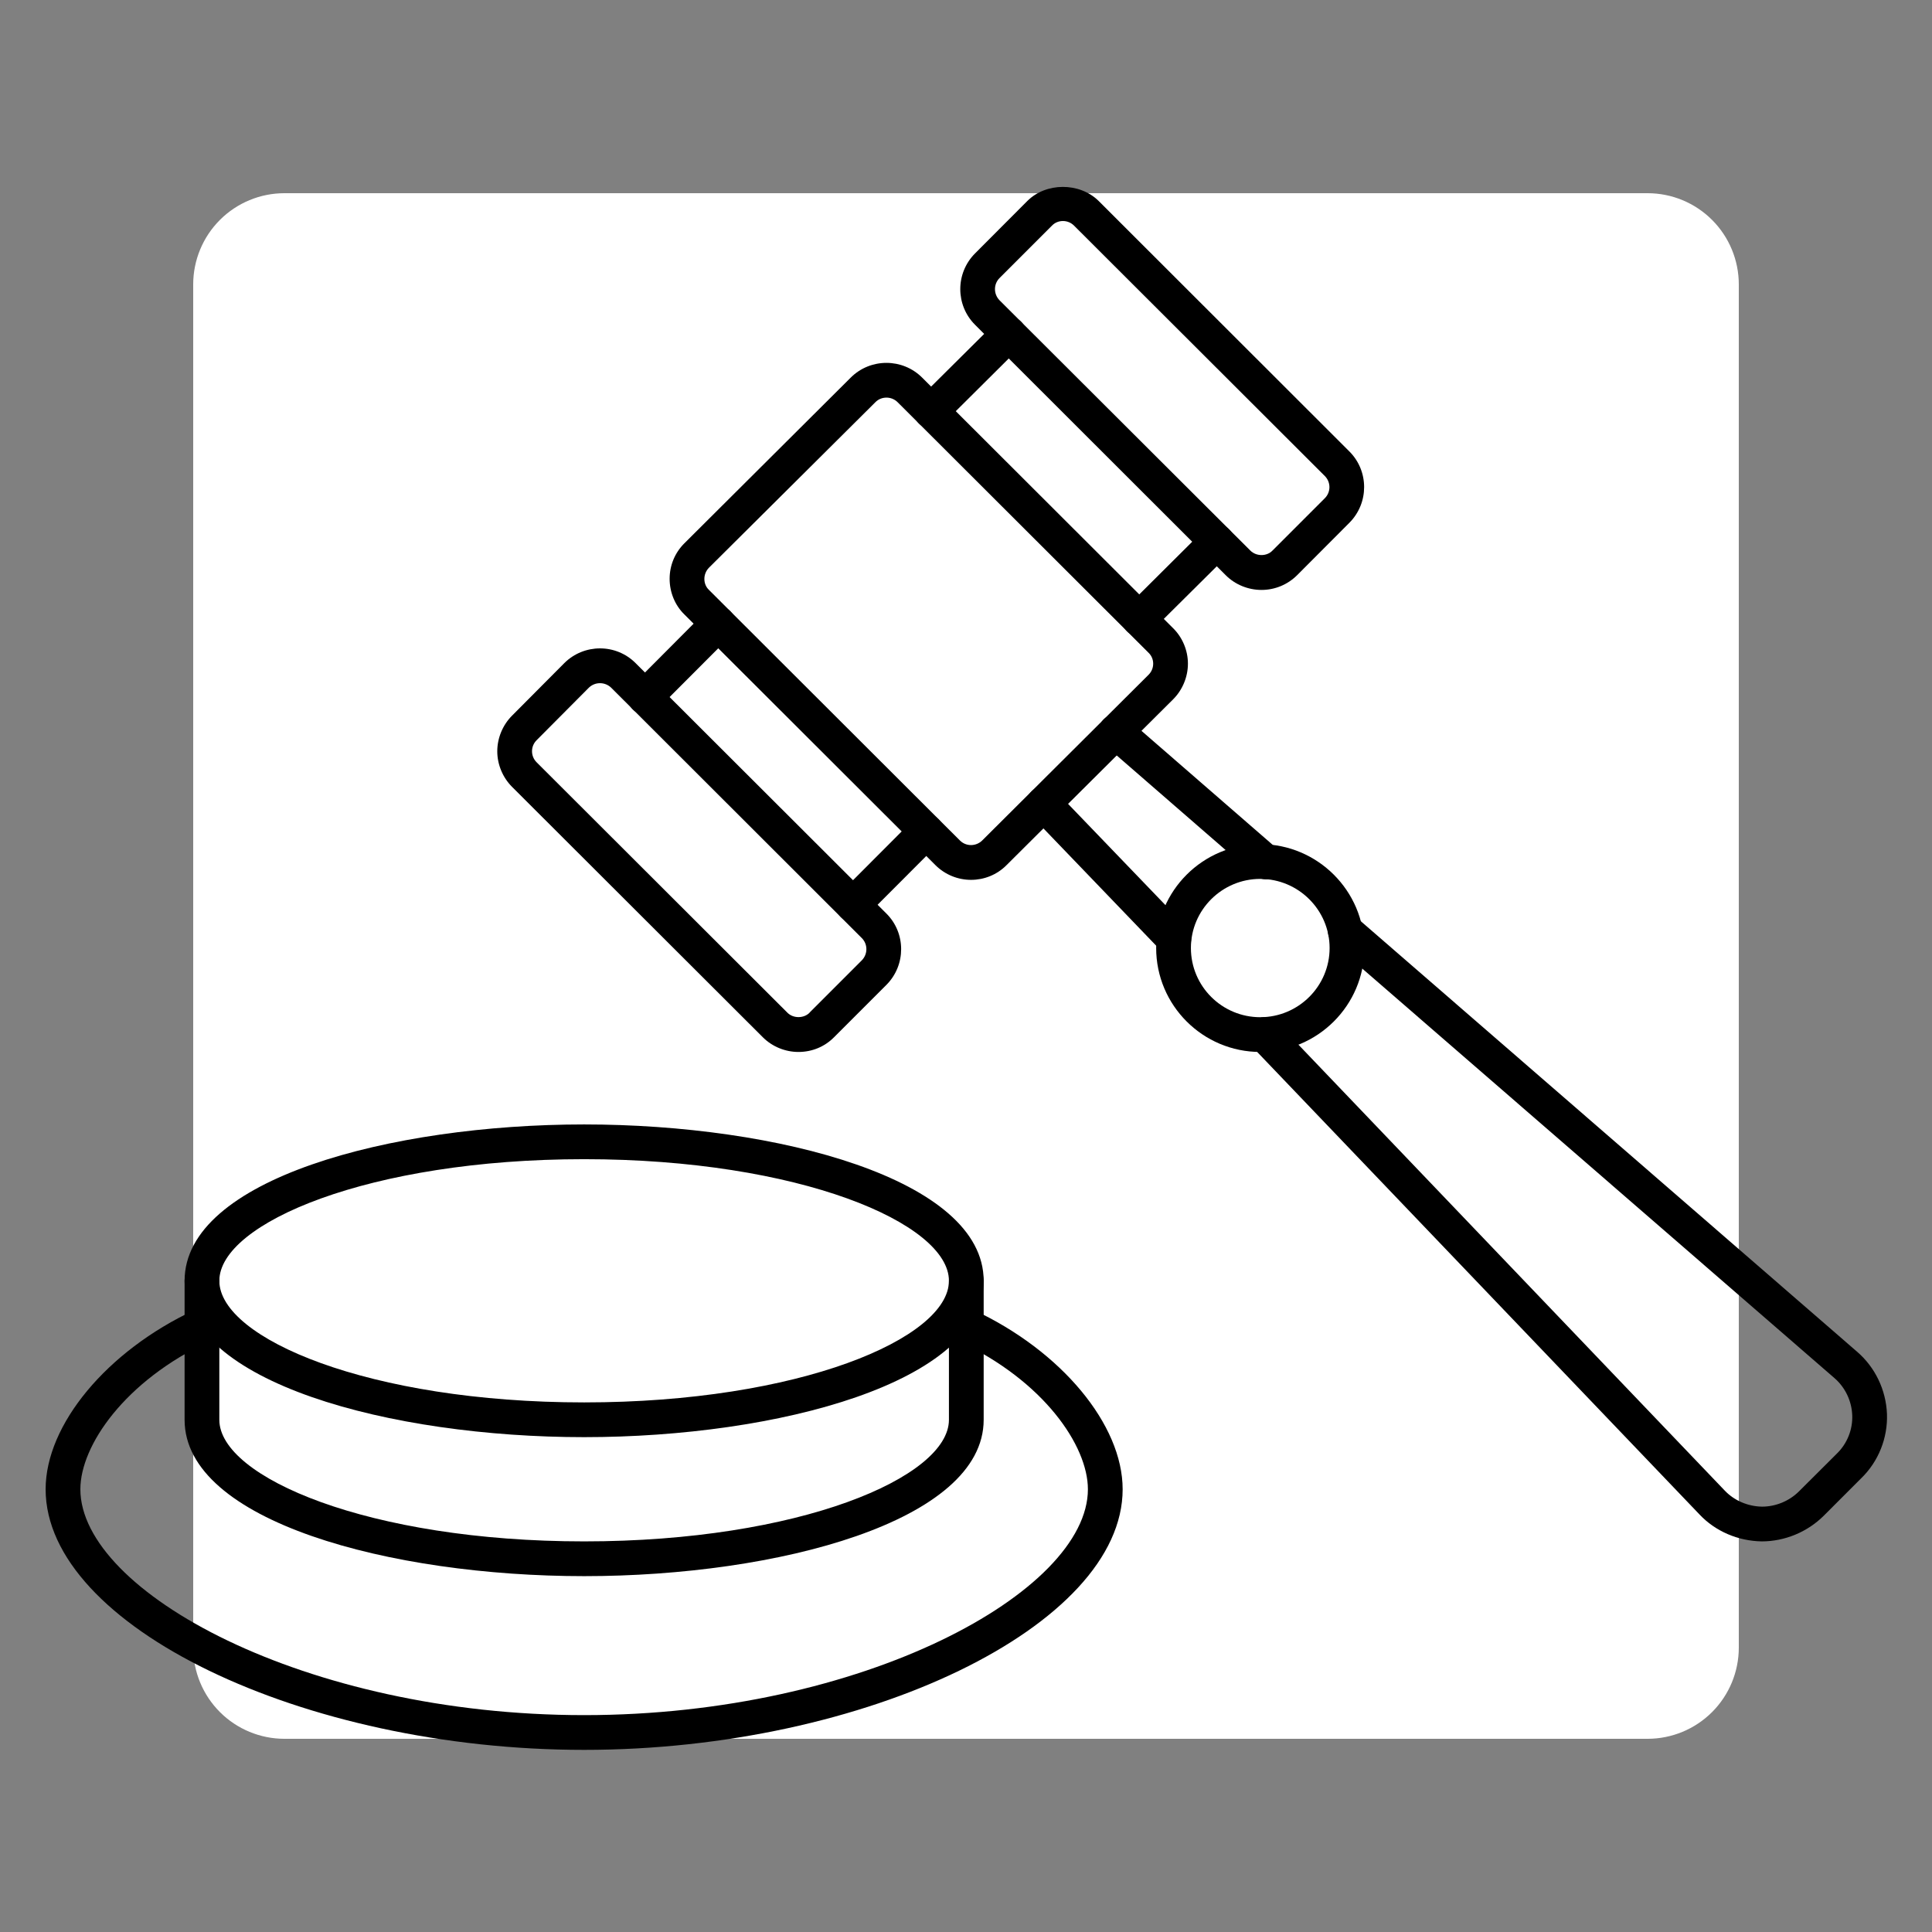 <svg xmlns="http://www.w3.org/2000/svg" xmlns:xlink="http://www.w3.org/1999/xlink" width="1080" zoomAndPan="magnify" viewBox="0 0 810 810" height="1080" preserveAspectRatio="xMidYMid meet" version="1.0"><rect x="0" y="0" width="810" height="810" fill="#808080" stroke="none"/><defs><clipPath id="754a471b62"><path d="M 81 81 L 729 81 L 729 729 L 81 729 Z M 81 81 " clip-rule="nonzero"/></clipPath><clipPath id="8d05e4090e"><path d="M 119.25 81 L 690.75 81 C 700.895 81 710.625 85.031 717.797 92.203 C 724.969 99.375 729 109.105 729 119.25 L 729 690.75 C 729 700.895 724.969 710.625 717.797 717.797 C 710.625 724.969 700.895 729 690.75 729 L 119.25 729 C 109.105 729 99.375 724.969 92.203 717.797 C 85.031 710.625 81 700.895 81 690.75 L 81 119.25 C 81 109.105 85.031 99.375 92.203 92.203 C 99.375 85.031 109.105 81 119.25 81 Z M 119.25 81 " clip-rule="nonzero"/></clipPath><clipPath id="3e8754f0c9"><path d="M 0 0 L 648 0 L 648 648 L 0 648 Z M 0 0 " clip-rule="nonzero"/></clipPath><clipPath id="dffae6dfa9"><path d="M 38.25 0 L 609.75 0 C 619.895 0 629.625 4.031 636.797 11.203 C 643.969 18.375 648 28.105 648 38.25 L 648 609.75 C 648 619.895 643.969 629.625 636.797 636.797 C 629.625 643.969 619.895 648 609.75 648 L 38.25 648 C 28.105 648 18.375 643.969 11.203 636.797 C 4.031 629.625 0 619.895 0 609.75 L 0 38.25 C 0 28.105 4.031 18.375 11.203 11.203 C 18.375 4.031 28.105 0 38.25 0 Z M 38.25 0 " clip-rule="nonzero"/></clipPath><clipPath id="d14ce9cc41"><rect x="0" width="648" y="0" height="648"/></clipPath><clipPath id="e620e99be2"><path d="M 19 548 L 471 548 L 471 733.641 L 19 733.641 Z M 19 548 " clip-rule="nonzero"/></clipPath></defs><g clip-path="url(#754a471b62)"><g clip-path="url(#8d05e4090e)"><g transform="matrix(1, 0, 0, 1, 81, 81)"><g clip-path="url(#d14ce9cc41)"><g clip-path="url(#3e8754f0c9)"><g clip-path="url(#dffae6dfa9)"><rect x="-259.2" width="1166.4" fill="#ffffff" height="1166.4" y="-259.2" fill-opacity="1"/></g></g></g></g></g></g><path fill="#000000" d="M 445.637 92.664 C 443.875 92.664 442.227 93.348 441.031 94.602 L 419.066 116.566 C 416.508 119.125 416.508 123.281 419.066 125.898 L 524.215 230.832 C 526.719 233.336 531.102 233.336 533.488 230.832 L 555.453 208.867 C 558.012 206.305 558.012 202.152 555.453 199.59 L 450.305 94.602 C 449.051 93.348 447.402 92.664 445.637 92.664 Z M 528.883 247.332 C 523.305 247.332 517.844 245.113 513.918 241.188 L 408.77 136.141 C 400.574 127.945 400.52 114.574 408.77 106.266 L 430.676 84.301 C 438.527 76.391 452.637 76.391 460.602 84.242 L 565.75 189.289 C 573.945 197.484 574 210.855 565.75 219.164 L 543.844 241.129 C 539.863 245.113 534.516 247.332 528.883 247.332 " fill-opacity="1" fill-rule="nonzero"/><path fill="#000000" d="M 251.559 286.426 C 249.852 286.426 248.203 287.051 246.891 288.305 L 224.988 310.328 C 223.734 311.578 223.051 313.23 223.051 314.938 C 223.051 316.699 223.734 318.352 224.988 319.602 L 330.137 424.59 C 332.582 427.039 336.961 427.039 339.41 424.59 C 339.41 424.59 339.41 424.59 339.41 424.535 L 361.316 402.625 C 363.875 400.008 363.875 395.855 361.316 393.293 L 256.223 288.305 C 254.914 287.051 253.207 286.426 251.559 286.426 Z M 334.742 441.039 C 329.223 441.039 323.762 438.816 319.836 434.891 L 214.688 329.902 C 210.762 325.977 208.484 320.512 208.484 314.992 C 208.484 309.418 210.762 303.953 214.688 300.027 L 236.594 278.004 C 244.844 269.812 258.215 269.754 266.465 278.004 L 371.613 382.996 C 379.863 391.188 379.863 404.617 371.672 412.871 L 349.707 434.836 C 345.727 438.875 340.434 441.039 334.742 441.039 " fill-opacity="1" fill-rule="nonzero"/><path fill="#000000" d="M 371.672 166.699 C 369.965 166.699 368.258 167.324 367.004 168.633 L 297.191 238.059 C 295.996 239.309 295.312 240.961 295.312 242.723 C 295.312 244.43 295.938 246.082 297.191 247.277 L 402.453 352.379 C 405.012 354.941 409.168 354.941 411.785 352.379 L 481.543 282.898 C 482.793 281.648 483.477 279.996 483.477 278.234 C 483.477 276.523 482.793 274.875 481.543 273.68 L 376.336 168.633 C 375.027 167.324 373.32 166.699 371.672 166.699 Z M 407.117 368.883 C 401.656 368.883 396.25 366.777 392.152 362.68 L 286.949 257.633 C 282.965 253.762 280.746 248.301 280.746 242.668 C 280.746 237.09 282.91 231.797 286.891 227.816 L 356.707 158.277 C 364.957 150.082 378.383 150.082 386.637 158.336 L 491.84 263.379 C 495.766 267.25 498.043 272.711 498.043 278.234 C 498.043 283.809 495.766 289.273 491.84 293.199 L 422.027 362.68 C 417.93 366.832 412.523 368.883 407.117 368.883 " fill-opacity="1" fill-rule="nonzero"/><path fill="#000000" d="M 270.391 299.57 C 268.516 299.57 266.691 298.832 265.27 297.41 C 262.426 294.562 262.426 289.953 265.27 287.109 L 295.938 256.324 C 298.785 253.48 303.395 253.48 306.238 256.324 C 309.082 259.168 309.082 263.777 306.238 266.68 L 275.57 297.41 C 274.148 298.832 272.27 299.57 270.391 299.57 " fill-opacity="1" fill-rule="nonzero"/><path fill="#000000" d="M 390.332 179.672 C 388.512 179.672 386.637 178.934 385.211 177.512 C 382.367 174.664 382.367 170.055 385.211 167.211 L 417.816 134.832 C 420.66 132.043 425.27 132.043 428.113 134.891 C 430.957 137.734 430.902 142.344 428.059 145.188 L 395.512 177.566 C 394.09 178.934 392.211 179.672 390.332 179.672 " fill-opacity="1" fill-rule="nonzero"/><path fill="#000000" d="M 357.617 386.578 C 355.797 386.578 353.918 385.895 352.496 384.473 C 349.652 381.629 349.652 377.02 352.496 374.176 L 383.164 343.445 C 386.008 340.602 390.617 340.602 393.461 343.445 C 396.363 346.234 396.363 350.844 393.52 353.688 L 362.793 384.473 C 361.371 385.895 359.496 386.578 357.617 386.578 " fill-opacity="1" fill-rule="nonzero"/><path fill="#000000" d="M 477.617 266.793 C 475.738 266.793 473.859 266.055 472.438 264.633 C 469.594 261.73 469.648 257.121 472.496 254.332 L 505.039 221.953 C 507.887 219.109 512.496 219.109 515.34 221.953 C 518.184 224.855 518.184 229.465 515.34 232.254 L 482.734 264.633 C 481.312 266.055 479.492 266.793 477.617 266.793 " fill-opacity="1" fill-rule="nonzero"/><path fill="#000000" d="M 738.609 646.234 C 728.594 646.066 719.148 641.969 712.551 634.969 L 524.953 438.816 C 522.223 435.859 522.281 431.25 525.184 428.461 C 528.141 425.672 532.75 425.785 535.539 428.746 L 723.074 624.898 C 727.059 629.109 732.746 631.555 738.723 631.668 C 744.469 631.668 750.16 629.336 754.254 625.238 L 770.129 609.418 C 774.453 605.207 776.785 599.348 776.559 593.371 C 776.332 587.34 773.602 581.648 769.051 577.723 L 559.207 395.742 C 556.191 393.066 555.852 388.457 558.469 385.441 C 561.141 382.426 565.75 382.082 568.766 384.703 L 778.551 566.684 C 786.176 573.227 790.727 582.73 791.125 592.859 C 791.469 602.93 787.539 612.777 780.316 619.773 L 764.555 635.539 C 757.727 642.309 748.281 646.234 738.609 646.234 " fill-opacity="1" fill-rule="nonzero"/><path fill="#000000" d="M 530.645 368.652 C 528.996 368.652 527.289 368.027 525.867 366.832 L 463.051 312.262 C 460.035 309.645 459.691 305.035 462.367 301.961 C 464.984 298.945 469.594 298.66 472.664 301.277 L 535.48 355.852 C 538.496 358.469 538.781 363.078 536.164 366.152 C 534.742 367.801 532.691 368.652 530.645 368.652 " fill-opacity="1" fill-rule="nonzero"/><path fill="#000000" d="M 492.125 401.031 C 489.68 401.031 487.516 399.84 486.207 398.016 L 432.383 342.023 C 429.594 339.121 429.648 334.512 432.551 331.723 C 435.512 328.934 440.062 329.047 442.852 331.895 L 497.418 388.629 C 498.727 389.992 499.406 391.816 499.406 393.691 C 499.406 397.734 496.164 401.031 492.125 401.031 " fill-opacity="1" fill-rule="nonzero"/><path fill="#000000" d="M 528.367 368.484 C 512.324 368.484 499.293 381.516 499.293 397.449 C 499.293 413.496 512.324 426.469 528.367 426.469 C 544.355 426.469 557.445 413.496 557.445 397.449 C 557.445 381.516 544.355 368.484 528.367 368.484 Z M 528.367 441.039 C 504.301 441.039 484.727 421.52 484.727 397.449 C 484.727 373.492 504.301 353.914 528.367 353.914 C 552.379 353.914 572.012 373.492 572.012 397.449 C 572.012 421.52 552.379 441.039 528.367 441.039 " fill-opacity="1" fill-rule="nonzero"/><path fill="#000000" d="M 244.902 485.992 C 154.773 485.992 91.957 512.852 91.957 536.98 C 91.957 561.105 154.773 587.965 244.902 587.965 C 335.027 587.965 397.844 561.105 397.844 536.98 C 397.844 512.852 335.027 485.992 244.902 485.992 Z M 244.902 602.531 C 163.707 602.531 77.391 579.543 77.391 536.98 C 77.391 494.414 163.707 471.426 244.902 471.426 C 326.094 471.426 412.41 494.414 412.41 536.98 C 412.41 579.543 326.094 602.531 244.902 602.531 " fill-opacity="1" fill-rule="nonzero"/><g clip-path="url(#e620e99be2)"><path fill="#000000" d="M 244.902 733.641 C 126.723 733.641 19.129 681.574 19.129 624.383 C 19.129 597.297 44.789 566.398 81.602 549.215 C 85.246 547.449 89.57 549.043 91.277 552.684 C 92.984 556.328 91.391 560.707 87.746 562.359 C 52.242 578.973 33.695 606.117 33.695 624.383 C 33.695 667.289 127.918 719.074 244.902 719.074 C 361.883 719.074 456.109 667.289 456.109 624.383 C 456.109 606.117 437.559 578.973 402.055 562.359 C 398.414 560.707 396.82 556.328 398.527 552.684 C 400.234 549.098 404.613 547.449 408.199 549.215 C 445.012 566.398 470.676 597.297 470.676 624.383 C 470.676 681.574 363.078 733.641 244.902 733.641 " fill-opacity="1" fill-rule="nonzero"/></g><path fill="#000000" d="M 244.902 660.805 C 163.707 660.805 77.391 637.812 77.391 595.25 L 77.391 536.98 C 77.391 532.938 80.637 529.695 84.676 529.695 C 88.715 529.695 91.957 532.938 91.957 536.98 L 91.957 595.25 C 91.957 619.375 154.773 646.234 244.902 646.234 C 335.027 646.234 397.844 619.375 397.844 595.25 L 397.844 536.98 C 397.844 532.938 401.086 529.695 405.125 529.695 C 409.168 529.695 412.41 532.938 412.41 536.98 L 412.41 595.25 C 412.41 637.812 326.094 660.805 244.902 660.805 " fill-opacity="1" fill-rule="nonzero"/></svg>